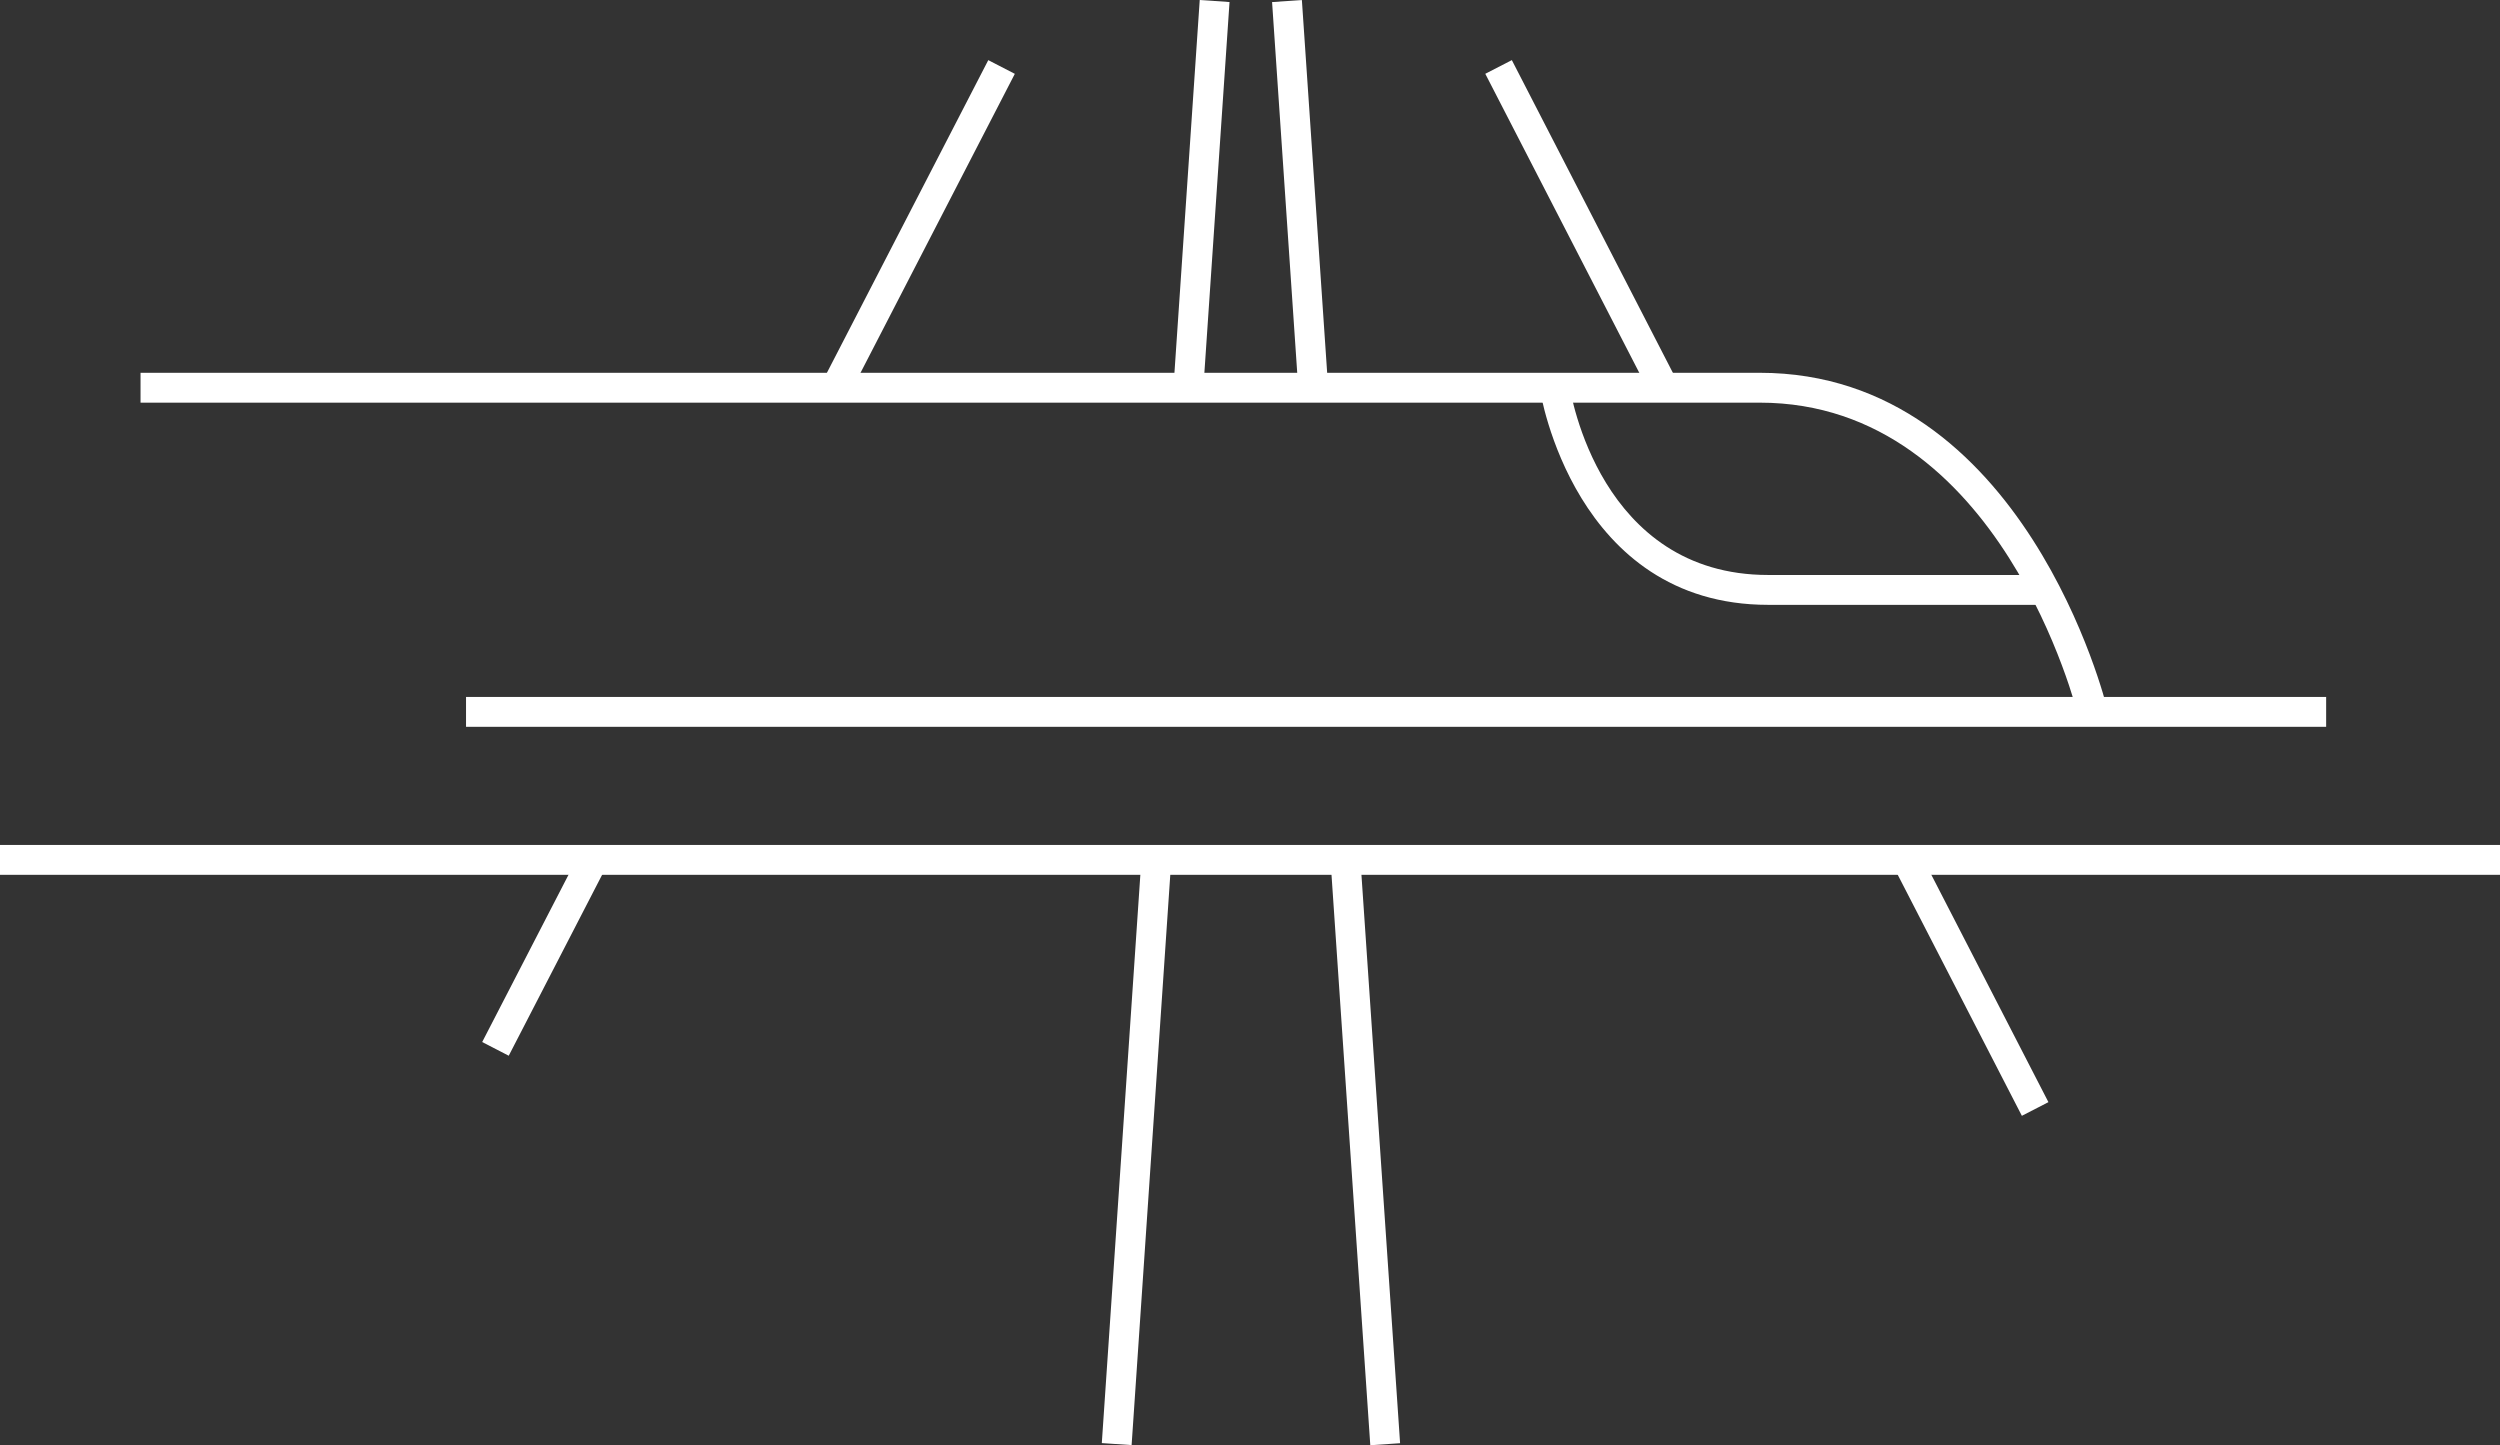 <?xml version="1.0" encoding="UTF-8"?>
<svg id="Layer_2" data-name="Layer 2" xmlns="http://www.w3.org/2000/svg" viewBox="0 0 130.57 75.49">
  <rect x="0" y="0" width="130.57" height="75.49" fill="#333333" stroke="none"/>
  <defs>
    <style>
      .cls-1 {
        fill: #fff;
        stroke-width: 0px;
      }
    </style>
  </defs>
  <g id="Layer_1-2" data-name="Layer 1">
    <g>
      <rect class="cls-1" x="24.34" y="36.4" width="97.15" height="1.56"/>
      <rect class="cls-1" y="44.13" width="130.57" height="1.56"/>
      <path class="cls-1" d="m108.53,37.36c-.04-.16-4.03-16.33-16.62-16.33H7.34v-1.56h84.57c13.83,0,18.1,17.35,18.14,17.53l-1.52.36Z"/>
      <path class="cls-1" d="m106.81,31.59h-14.46c-10.14,0-11.9-11.12-11.92-11.23l1.54-.23c.06.4,1.59,9.9,10.38,9.9h14.46v1.56Z"/>
      <rect class="cls-1" x="38.56" y="11.09" width="18.85" height="1.56" transform="translate(15.43 49.07) rotate(-62.7)"/>
      <rect class="cls-1" x="22.87" y="49.07" width="11.11" height="1.56" transform="translate(-28.91 52.24) rotate(-62.7)"/>
      <rect class="cls-1" x="81.8" y="2.45" width="1.56" height="18.85" transform="translate(3.73 39.13) rotate(-27.25)"/>
      <rect class="cls-1" x="102.16" y="44.09" width="1.56" height="14.63" transform="translate(-12.11 52.85) rotate(-27.25)"/>
      <rect class="cls-1" x="44.06" y="59.39" width="30.6" height="1.56" transform="translate(-4.69 115.31) rotate(-86.12)"/>
      <rect class="cls-1" x="52.63" y="9.37" width="20.24" height="1.56" transform="translate(48.38 72.07) rotate(-86.12)"/>
      <rect class="cls-1" x="70.52" y="44.87" width="1.56" height="30.6" transform="translate(-3.91 4.97) rotate(-3.89)"/>
      <rect class="cls-1" x="67.12" y=".03" width="1.56" height="20.24" transform="translate(-.53 4.62) rotate(-3.88)"/>
    </g>
  </g>
</svg>